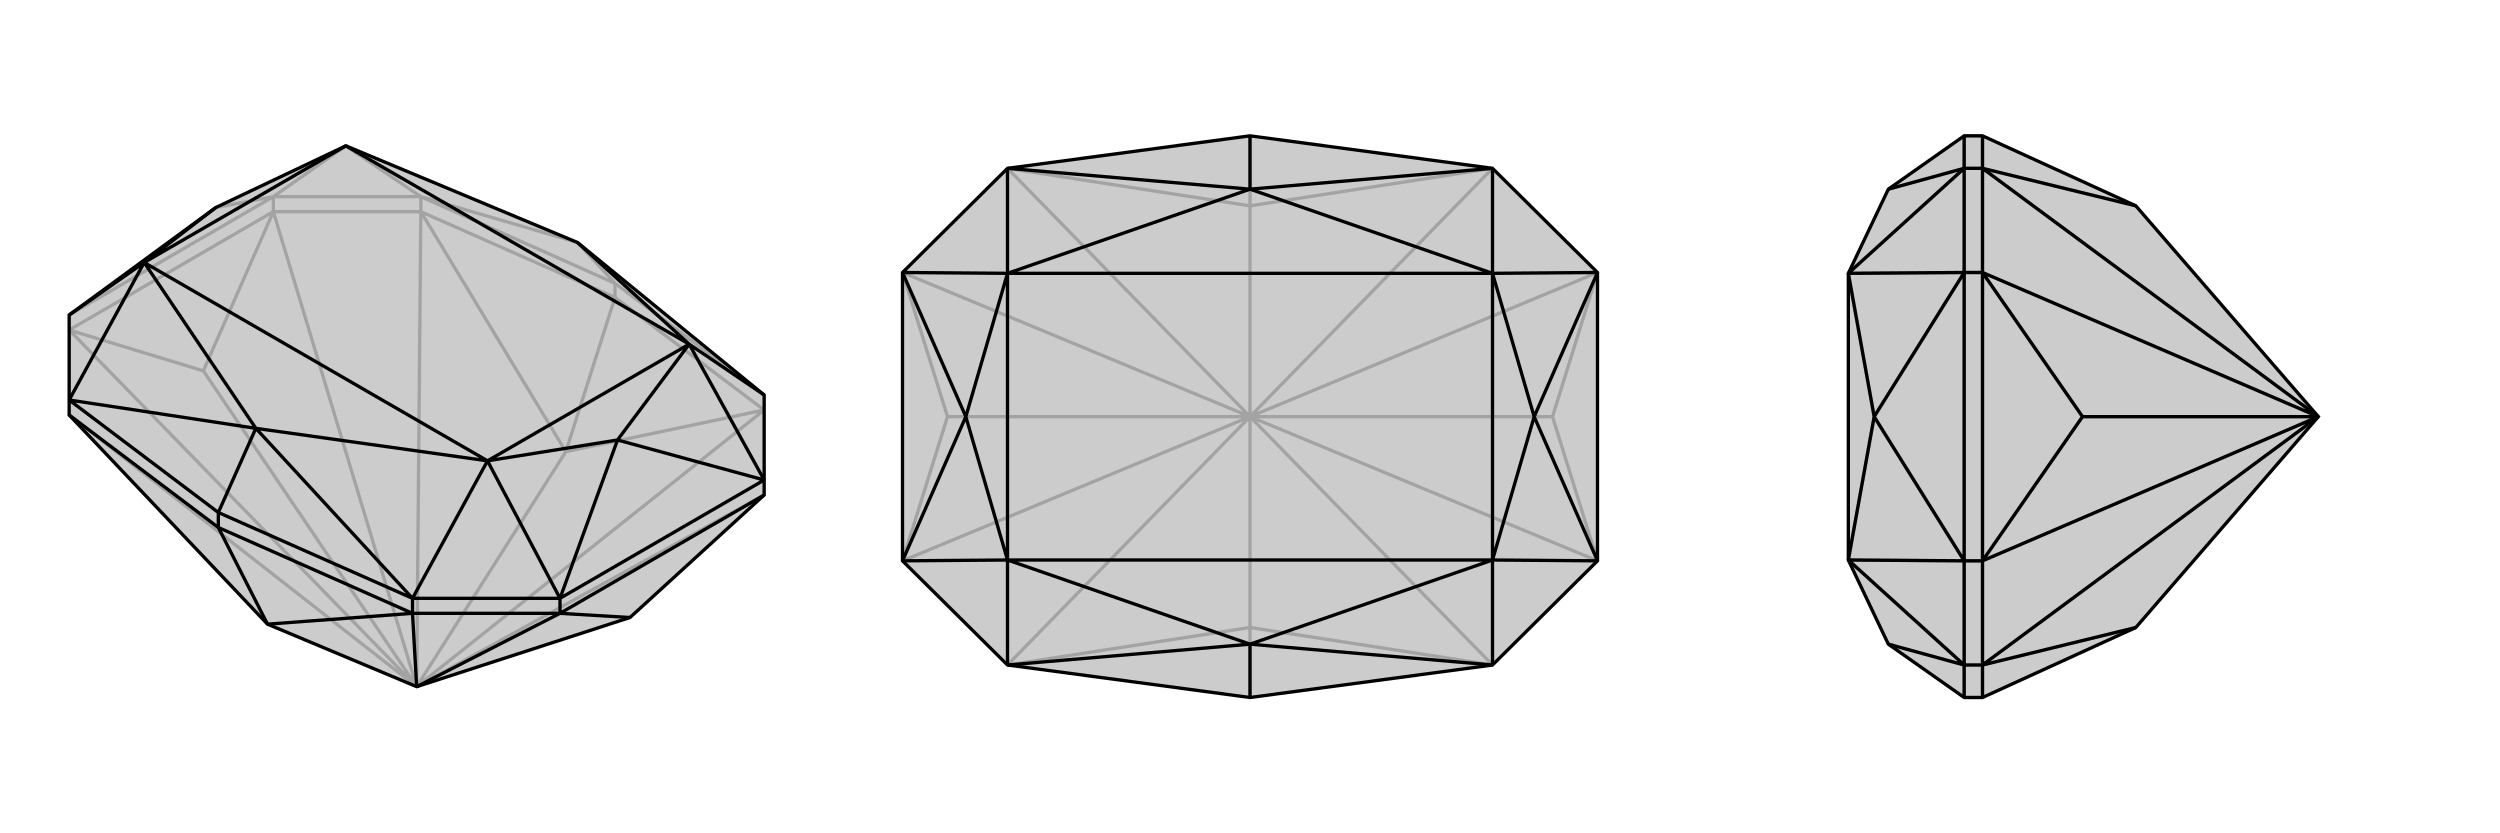 <svg xmlns="http://www.w3.org/2000/svg" viewBox="0 0 3000 1000">
    <g stroke="currentColor" stroke-width="4" fill="none" transform="translate(0 94)">
        <path fill="currentColor" stroke="none" fill-opacity=".2" d="M321,655L83,404L83,386L83,284L259,155L415,81L415,81L415,81L415,81L693,197L917,380L917,482L917,500L756,647L500,730z" />
<path stroke-opacity=".2" d="M500,730L83,302M500,730L328,160M500,730L244,351M500,730L917,500M500,730L83,404M500,730L505,160M500,730L917,398M500,730L679,448M328,160L505,160M328,160L328,142M505,160L505,142M738,263L738,246M505,160L679,448M505,160L738,263M917,398L679,448M917,398L738,263M738,263L679,448M83,302L244,351M328,160L244,351M83,302L328,160M738,246L917,380M738,246L505,142M738,246L693,197M328,142L505,142M83,284L328,142M505,142L693,197M505,142L415,81M328,142L415,81M328,142L259,155" />
<path d="M321,655L83,404L83,386L83,284L259,155L415,81L415,81L415,81L415,81L693,197L917,380L917,482L917,500L756,647L500,730z" />
<path d="M500,730L672,642M500,730L495,642M672,642L495,642M672,642L672,624M495,642L495,624M262,539L262,521M83,404L262,539M495,642L321,655M495,642L262,539M321,655L262,539M672,642L756,647M917,500L672,642M262,521L495,624M262,521L83,386M262,521L307,420M672,624L495,624M917,482L672,624M495,624L307,420M495,624L585,459M917,380L827,319M83,386L307,420M83,386L173,221M672,624L585,459M672,624L741,434M917,482L827,319M917,482L741,434M83,284L173,221M307,420L585,459M307,420L173,221M693,197L827,319M741,434L585,459M741,434L827,319M259,155L173,221M585,459L173,221M827,319L415,81M585,459L827,319M415,81L173,221" />
    </g>
    <g stroke="currentColor" stroke-width="4" fill="none" transform="translate(1000 0)">
        <path fill="currentColor" stroke="none" fill-opacity=".2" d="M791,798L917,673L917,327L791,202L500,163L209,202L83,327L83,673L209,798L500,837z" />
<path stroke-opacity=".2" d="M500,500L83,673M500,500L83,327M500,500L137,500M500,500L917,327M500,500L917,673M500,500L863,500M500,500L209,798M500,500L209,202M500,500L791,202M500,500L500,247M500,500L791,798M500,500L500,753M209,798L500,753M209,202L500,247M791,202L500,247M500,163L500,247M791,798L500,753M500,753L500,837M83,673L137,500M83,327L137,500M917,327L863,500M917,673L863,500" />
<path d="M791,798L917,673L917,327L791,202L500,163L209,202L83,327L83,673L209,798L500,837z" />
<path d="M500,163L500,227M500,837L500,773M791,798L500,773M791,798L791,672M791,202L500,227M791,202L791,328M209,202L500,227M209,202L209,328M209,798L500,773M209,798L209,672M917,673L791,672M917,673L841,500M917,327L791,328M917,327L841,500M83,327L209,328M83,327L159,500M83,673L209,672M83,673L159,500M500,773L791,672M500,773L209,672M500,227L791,328M500,227L209,328M841,500L791,672M841,500L791,328M159,500L209,328M159,500L209,672M791,672L791,672M791,328L791,328M209,328L209,328M209,672L209,672M791,672L209,672M791,328L209,328M791,672L791,328M209,328L209,672" />
    </g>
    <g stroke="currentColor" stroke-width="4" fill="none" transform="translate(2000 0)">
        <path fill="currentColor" stroke="none" fill-opacity=".2" d="M563,247L379,163L357,163L266,227L218,328L218,328L218,328L218,328L218,672L218,672L218,672L218,672L266,773L357,837L379,837L563,753L782,500z" />
<path stroke-opacity=".2" d="M782,500L379,673M782,500L379,327M782,500L499,500M782,500L379,798M782,500L379,202M379,673L379,798M379,673L357,673M379,327L379,202M379,327L357,327M379,798L357,798M379,202L357,202M379,798L563,753M379,798L379,837M379,202L563,247M379,202L379,163M379,673L499,500M379,327L499,500M379,673L379,327M357,163L357,202M357,837L357,798M357,327L357,202M357,673L357,798M357,673L357,327M357,202L266,227M357,202L218,328M357,798L266,773M357,798L218,672M357,327L218,328M357,327L249,500M357,673L218,672M357,673L249,500M249,500L218,328M249,500L218,672" />
<path d="M563,247L379,163L357,163L266,227L218,328L218,328L218,328L218,328L218,672L218,672L218,672L218,672L266,773L357,837L379,837L563,753L782,500z" />
<path d="M782,500L379,327M782,500L379,673M782,500L499,500M782,500L379,202M782,500L379,798M379,327L379,202M379,327L357,327M379,673L379,798M379,673L357,673M379,202L357,202M379,798L357,798M379,202L563,247M379,202L379,163M379,798L563,753M379,798L379,837M379,327L499,500M379,673L499,500M379,327L379,673M357,837L357,798M357,163L357,202M357,673L357,798M357,327L357,202M357,327L357,673M357,798L266,773M357,798L218,672M357,202L266,227M357,202L218,328M357,673L218,672M357,673L249,500M357,327L218,328M357,327L249,500M249,500L218,672M249,500L218,328" />
    </g>
</svg>